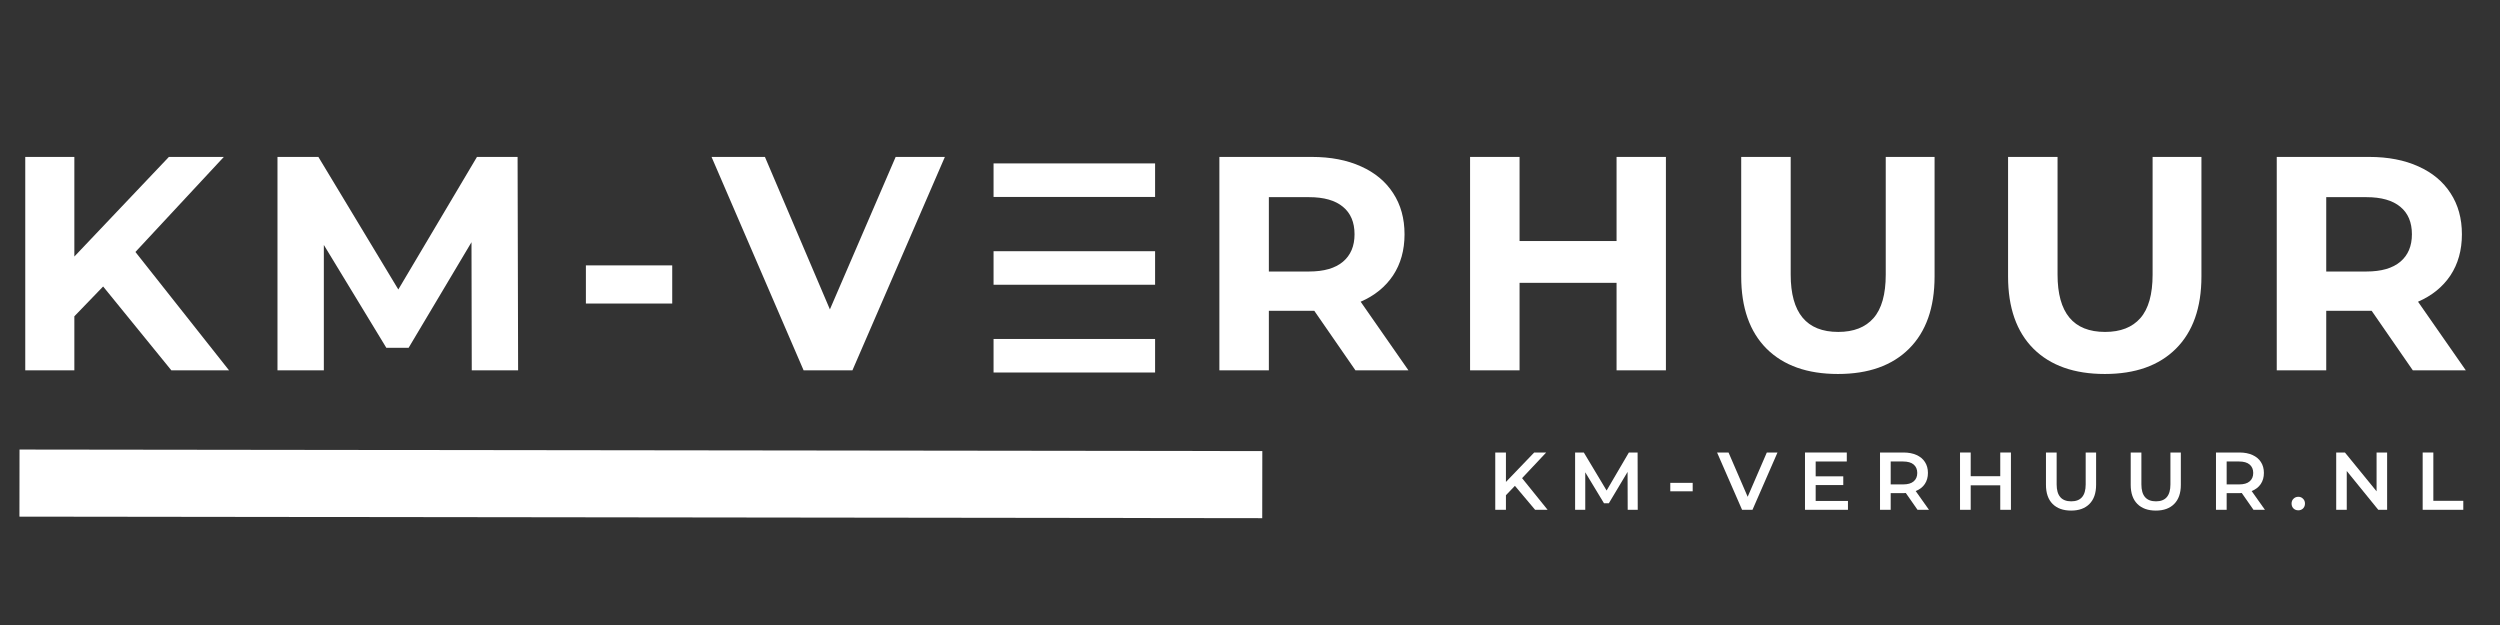 <?xml version="1.0" encoding="utf-8"?>
<svg xmlns="http://www.w3.org/2000/svg" height="100" preserveAspectRatio="xMidYMid meet" version="1.0" viewBox="0 0 300 75" width="400" zoomAndPan="magnify">
  <rect x="0" y="0" width="300" height="75" fill="#333333" stroke="none"/>
  <defs>
    <g/>
    <clipPath id="52633e7608">
      <path clip-rule="nonzero" d="M 0 3 L 197 3 L 197 55.559 L 0 55.559 Z M 0 3"/>
    </clipPath>
    <clipPath id="92724282a7">
      <rect height="56" width="300" x="0" y="0"/>
    </clipPath>
  </defs>
  <g transform="matrix(1, 0, 0, 1, 0, 9)">
    <g clip-path="url(#92724282a7)">
      <g clip-path="url(#52633e7608)">
        <path d="M -0 5.001 L 185.262 5" fill="none" stroke="#ffffff" stroke-linecap="butt" stroke-linejoin="miter" stroke-miterlimit="4" stroke-opacity="1" stroke-width="10" transform="matrix(0.805, 0.001, -0.001, 0.805, 2.342, 44.945)"/>
      </g>
      <g fill="#ffffff" fill-opacity="1">
        <g transform="translate(178.509, 52.176)">
          <g>
            <path d="M 3.281 -2.875 L 2.203 -1.75 L 2.203 0 L 0.922 0 L 0.922 -6.875 L 2.203 -6.875 L 2.203 -3.344 L 5.594 -6.875 L 7.031 -6.875 L 4.141 -3.797 L 7.203 0 L 5.703 0 Z M 3.281 -2.875"/>
          </g>
        </g>
      </g>
      <g fill="#ffffff" fill-opacity="1">
        <g transform="translate(188.09, 52.176)">
          <g>
            <path d="M 7.234 0 L 7.219 -4.547 L 4.969 -0.781 L 4.391 -0.781 L 2.141 -4.5 L 2.141 0 L 0.922 0 L 0.922 -6.875 L 1.969 -6.875 L 4.703 -2.312 L 7.375 -6.875 L 8.422 -6.875 L 8.438 0 Z M 7.234 0"/>
          </g>
        </g>
      </g>
      <g fill="#ffffff" fill-opacity="1">
        <g transform="translate(199.888, 52.176)">
          <g>
            <path d="M 0.547 -3.234 L 3.234 -3.234 L 3.234 -2.219 L 0.547 -2.219 Z M 0.547 -3.234"/>
          </g>
        </g>
      </g>
      <g fill="#ffffff" fill-opacity="1">
        <g transform="translate(206.096, 52.176)">
          <g>
            <path d="M 7.203 -6.875 L 4.203 0 L 2.953 0 L -0.047 -6.875 L 1.328 -6.875 L 3.625 -1.562 L 5.922 -6.875 Z M 7.203 -6.875"/>
          </g>
        </g>
      </g>
      <g fill="#ffffff" fill-opacity="1">
        <g transform="translate(215.677, 52.176)">
          <g>
            <path d="M 6.078 -1.062 L 6.078 0 L 0.922 0 L 0.922 -6.875 L 5.938 -6.875 L 5.938 -5.797 L 2.203 -5.797 L 2.203 -4.016 L 5.516 -4.016 L 5.516 -2.969 L 2.203 -2.969 L 2.203 -1.062 Z M 6.078 -1.062"/>
          </g>
        </g>
      </g>
      <g fill="#ffffff" fill-opacity="1">
        <g transform="translate(224.68, 52.176)">
          <g>
            <path d="M 5.422 0 L 4.016 -2.016 C 3.953 -2.004 3.863 -2 3.75 -2 L 2.203 -2 L 2.203 0 L 0.922 0 L 0.922 -6.875 L 3.75 -6.875 C 4.344 -6.875 4.859 -6.773 5.297 -6.578 C 5.742 -6.379 6.082 -6.098 6.312 -5.734 C 6.551 -5.367 6.672 -4.93 6.672 -4.422 C 6.672 -3.91 6.547 -3.469 6.297 -3.094 C 6.047 -2.719 5.68 -2.438 5.203 -2.25 L 6.797 0 Z M 5.391 -4.422 C 5.391 -4.859 5.242 -5.195 4.953 -5.438 C 4.672 -5.676 4.25 -5.797 3.688 -5.797 L 2.203 -5.797 L 2.203 -3.047 L 3.688 -3.047 C 4.25 -3.047 4.672 -3.164 4.953 -3.406 C 5.242 -3.645 5.391 -3.984 5.391 -4.422 Z M 5.391 -4.422"/>
          </g>
        </g>
      </g>
      <g fill="#ffffff" fill-opacity="1">
        <g transform="translate(234.281, 52.176)">
          <g>
            <path d="M 7.031 -6.875 L 7.031 0 L 5.75 0 L 5.75 -2.938 L 2.203 -2.938 L 2.203 0 L 0.922 0 L 0.922 -6.875 L 2.203 -6.875 L 2.203 -4.031 L 5.75 -4.031 L 5.75 -6.875 Z M 7.031 -6.875"/>
          </g>
        </g>
      </g>
      <g fill="#ffffff" fill-opacity="1">
        <g transform="translate(244.657, 52.176)">
          <g>
            <path d="M 3.875 0.094 C 2.926 0.094 2.188 -0.172 1.656 -0.703 C 1.125 -1.234 0.859 -2 0.859 -3 L 0.859 -6.875 L 2.141 -6.875 L 2.141 -3.047 C 2.141 -1.691 2.723 -1.016 3.891 -1.016 C 5.047 -1.016 5.625 -1.691 5.625 -3.047 L 5.625 -6.875 L 6.875 -6.875 L 6.875 -3 C 6.875 -2 6.609 -1.234 6.078 -0.703 C 5.555 -0.172 4.82 0.094 3.875 0.094 Z M 3.875 0.094"/>
          </g>
        </g>
      </g>
      <g fill="#ffffff" fill-opacity="1">
        <g transform="translate(254.826, 52.176)">
          <g>
            <path d="M 3.875 0.094 C 2.926 0.094 2.188 -0.172 1.656 -0.703 C 1.125 -1.234 0.859 -2 0.859 -3 L 0.859 -6.875 L 2.141 -6.875 L 2.141 -3.047 C 2.141 -1.691 2.723 -1.016 3.891 -1.016 C 5.047 -1.016 5.625 -1.691 5.625 -3.047 L 5.625 -6.875 L 6.875 -6.875 L 6.875 -3 C 6.875 -2 6.609 -1.234 6.078 -0.703 C 5.555 -0.172 4.82 0.094 3.875 0.094 Z M 3.875 0.094"/>
          </g>
        </g>
      </g>
      <g fill="#ffffff" fill-opacity="1">
        <g transform="translate(264.996, 52.176)">
          <g>
            <path d="M 5.422 0 L 4.016 -2.016 C 3.953 -2.004 3.863 -2 3.75 -2 L 2.203 -2 L 2.203 0 L 0.922 0 L 0.922 -6.875 L 3.75 -6.875 C 4.344 -6.875 4.859 -6.773 5.297 -6.578 C 5.742 -6.379 6.082 -6.098 6.312 -5.734 C 6.551 -5.367 6.672 -4.93 6.672 -4.422 C 6.672 -3.91 6.547 -3.469 6.297 -3.094 C 6.047 -2.719 5.68 -2.438 5.203 -2.25 L 6.797 0 Z M 5.391 -4.422 C 5.391 -4.859 5.242 -5.195 4.953 -5.438 C 4.672 -5.676 4.25 -5.797 3.688 -5.797 L 2.203 -5.797 L 2.203 -3.047 L 3.688 -3.047 C 4.25 -3.047 4.672 -3.164 4.953 -3.406 C 5.242 -3.645 5.391 -3.984 5.391 -4.422 Z M 5.391 -4.422"/>
          </g>
        </g>
      </g>
      <g fill="#ffffff" fill-opacity="1">
        <g transform="translate(274.597, 52.176)">
          <g>
            <path d="M 1.203 0.062 C 0.973 0.062 0.781 -0.008 0.625 -0.156 C 0.469 -0.312 0.391 -0.508 0.391 -0.75 C 0.391 -0.988 0.469 -1.18 0.625 -1.328 C 0.781 -1.484 0.973 -1.562 1.203 -1.562 C 1.43 -1.562 1.617 -1.484 1.766 -1.328 C 1.922 -1.18 2 -0.988 2 -0.75 C 2 -0.508 1.922 -0.312 1.766 -0.156 C 1.609 -0.008 1.422 0.062 1.203 0.062 Z M 1.203 0.062"/>
          </g>
        </g>
      </g>
      <g fill="#ffffff" fill-opacity="1">
        <g transform="translate(279.423, 52.176)">
          <g>
            <path d="M 7.031 -6.875 L 7.031 0 L 5.969 0 L 2.188 -4.656 L 2.188 0 L 0.922 0 L 0.922 -6.875 L 1.969 -6.875 L 5.766 -2.219 L 5.766 -6.875 Z M 7.031 -6.875"/>
          </g>
        </g>
      </g>
      <g fill="#ffffff" fill-opacity="1">
        <g transform="translate(289.798, 52.176)">
          <g>
            <path d="M 0.922 -6.875 L 2.203 -6.875 L 2.203 -1.078 L 5.797 -1.078 L 5.797 0 L 0.922 0 Z M 0.922 -6.875"/>
          </g>
        </g>
      </g>
      <g fill="#ffffff" fill-opacity="1">
        <g transform="translate(0, 35.44)">
          <g>
            <path d="M 12.375 -10.062 L 8.922 -6.484 L 8.922 0 L 3.031 0 L 3.031 -25.609 L 8.922 -25.609 L 8.922 -13.656 L 20.266 -25.609 L 26.859 -25.609 L 16.25 -14.203 L 27.484 0 L 20.562 0 Z M 12.375 -10.062"/>
          </g>
        </g>
      </g>
      <g fill="#ffffff" fill-opacity="1">
        <g transform="translate(30.267, 35.44)">
          <g>
            <path d="M 26.344 0 L 26.312 -15.375 L 18.766 -2.703 L 16.094 -2.703 L 8.594 -15.047 L 8.594 0 L 3.031 0 L 3.031 -25.609 L 7.938 -25.609 L 17.531 -9.703 L 26.969 -25.609 L 31.844 -25.609 L 31.906 0 Z M 26.344 0"/>
          </g>
        </g>
      </g>
      <g fill="#ffffff" fill-opacity="1">
        <g transform="translate(68.401, 35.44)">
          <g>
            <path d="M 1.906 -12.594 L 12.266 -12.594 L 12.266 -8.016 L 1.906 -8.016 Z M 1.906 -12.594"/>
          </g>
        </g>
      </g>
      <g fill="#ffffff" fill-opacity="1">
        <g transform="translate(85.713, 35.44)">
          <g>
            <path d="M 27.672 -25.609 L 16.578 0 L 10.719 0 L -0.328 -25.609 L 6.078 -25.609 L 13.875 -7.312 L 21.766 -25.609 Z M 27.672 -25.609"/>
          </g>
        </g>
      </g>
      <g fill="#ffffff" fill-opacity="1">
        <g transform="translate(116.202, 35.44)">
          <g/>
        </g>
      </g>
      <g fill="#ffffff" fill-opacity="1">
        <g transform="translate(129.744, 35.44)">
          <g/>
        </g>
      </g>
      <g fill="#ffffff" fill-opacity="1">
        <g transform="translate(143.294, 35.44)">
          <g>
            <path d="M 19.359 0 L 14.422 -7.141 L 8.969 -7.141 L 8.969 0 L 3.031 0 L 3.031 -25.609 L 14.125 -25.609 C 16.395 -25.609 18.363 -25.227 20.031 -24.469 C 21.707 -23.719 22.992 -22.645 23.891 -21.25 C 24.797 -19.863 25.25 -18.223 25.25 -16.328 C 25.25 -14.422 24.789 -12.773 23.875 -11.391 C 22.957 -10.016 21.66 -8.961 19.984 -8.234 L 25.719 0 Z M 19.25 -16.328 C 19.25 -17.766 18.785 -18.863 17.859 -19.625 C 16.93 -20.395 15.578 -20.781 13.797 -20.781 L 8.969 -20.781 L 8.969 -11.859 L 13.797 -11.859 C 15.578 -11.859 16.93 -12.25 17.859 -13.031 C 18.785 -13.812 19.25 -14.91 19.25 -16.328 Z M 19.25 -16.328"/>
          </g>
        </g>
      </g>
      <g fill="#ffffff" fill-opacity="1">
        <g transform="translate(173.378, 35.44)">
          <g>
            <path d="M 26.531 -25.609 L 26.531 0 L 20.609 0 L 20.609 -10.5 L 8.969 -10.5 L 8.969 0 L 3.031 0 L 3.031 -25.609 L 8.969 -25.609 L 8.969 -15.516 L 20.609 -15.516 L 20.609 -25.609 Z M 26.531 -25.609"/>
          </g>
        </g>
      </g>
      <g fill="#ffffff" fill-opacity="1">
        <g transform="translate(206.133, 35.44)">
          <g>
            <path d="M 14.422 0.438 C 10.754 0.438 7.898 -0.57 5.859 -2.594 C 3.828 -4.625 2.812 -7.516 2.812 -11.266 L 2.812 -25.609 L 8.75 -25.609 L 8.75 -11.484 C 8.75 -6.898 10.648 -4.609 14.453 -4.609 C 16.305 -4.609 17.719 -5.16 18.688 -6.266 C 19.664 -7.379 20.156 -9.117 20.156 -11.484 L 20.156 -25.609 L 26.016 -25.609 L 26.016 -11.266 C 26.016 -7.516 24.992 -4.625 22.953 -2.594 C 20.922 -0.57 18.078 0.438 14.422 0.438 Z M 14.422 0.438"/>
          </g>
        </g>
      </g>
      <g fill="#ffffff" fill-opacity="1">
        <g transform="translate(238.156, 35.44)">
          <g>
            <path d="M 14.422 0.438 C 10.754 0.438 7.898 -0.57 5.859 -2.594 C 3.828 -4.625 2.812 -7.516 2.812 -11.266 L 2.812 -25.609 L 8.75 -25.609 L 8.75 -11.484 C 8.75 -6.898 10.648 -4.609 14.453 -4.609 C 16.305 -4.609 17.719 -5.16 18.688 -6.266 C 19.664 -7.379 20.156 -9.117 20.156 -11.484 L 20.156 -25.609 L 26.016 -25.609 L 26.016 -11.266 C 26.016 -7.516 24.992 -4.625 22.953 -2.594 C 20.922 -0.57 18.078 0.438 14.422 0.438 Z M 14.422 0.438"/>
          </g>
        </g>
      </g>
      <g fill="#ffffff" fill-opacity="1">
        <g transform="translate(270.179, 35.44)">
          <g>
            <path d="M 19.359 0 L 14.422 -7.141 L 8.969 -7.141 L 8.969 0 L 3.031 0 L 3.031 -25.609 L 14.125 -25.609 C 16.395 -25.609 18.363 -25.227 20.031 -24.469 C 21.707 -23.719 22.992 -22.645 23.891 -21.25 C 24.797 -19.863 25.25 -18.223 25.25 -16.328 C 25.25 -14.422 24.789 -12.773 23.875 -11.391 C 22.957 -10.016 21.66 -8.961 19.984 -8.234 L 25.719 0 Z M 19.25 -16.328 C 19.25 -17.766 18.785 -18.863 17.859 -19.625 C 16.93 -20.395 15.578 -20.781 13.797 -20.781 L 8.969 -20.781 L 8.969 -11.859 L 13.797 -11.859 C 15.578 -11.859 16.93 -12.25 17.859 -13.031 C 18.785 -13.812 19.25 -14.91 19.25 -16.328 Z M 19.25 -16.328"/>
          </g>
        </g>
      </g>
      <path d="M 0.002 2.5 L 24.082 2.5" fill="none" stroke="#ffffff" stroke-linecap="butt" stroke-linejoin="miter" stroke-miterlimit="4" stroke-opacity="1" stroke-width="5" transform="matrix(0.805, -0, 0, 0.805, 119.225, 10.609)"/>
      <path d="M 0.002 2.502 L 24.082 2.502" fill="none" stroke="#ffffff" stroke-linecap="butt" stroke-linejoin="miter" stroke-miterlimit="4" stroke-opacity="1" stroke-width="5" transform="matrix(0.805, -0, 0, 0.805, 119.225, 21.143)"/>
      <path d="M 0.002 2.499 L 24.082 2.499" fill="none" stroke="#ffffff" stroke-linecap="butt" stroke-linejoin="miter" stroke-miterlimit="4" stroke-opacity="1" stroke-width="5" transform="matrix(0.805, -0, 0, 0.805, 119.225, 31.677)"/>
    </g>
  </g>
</svg>